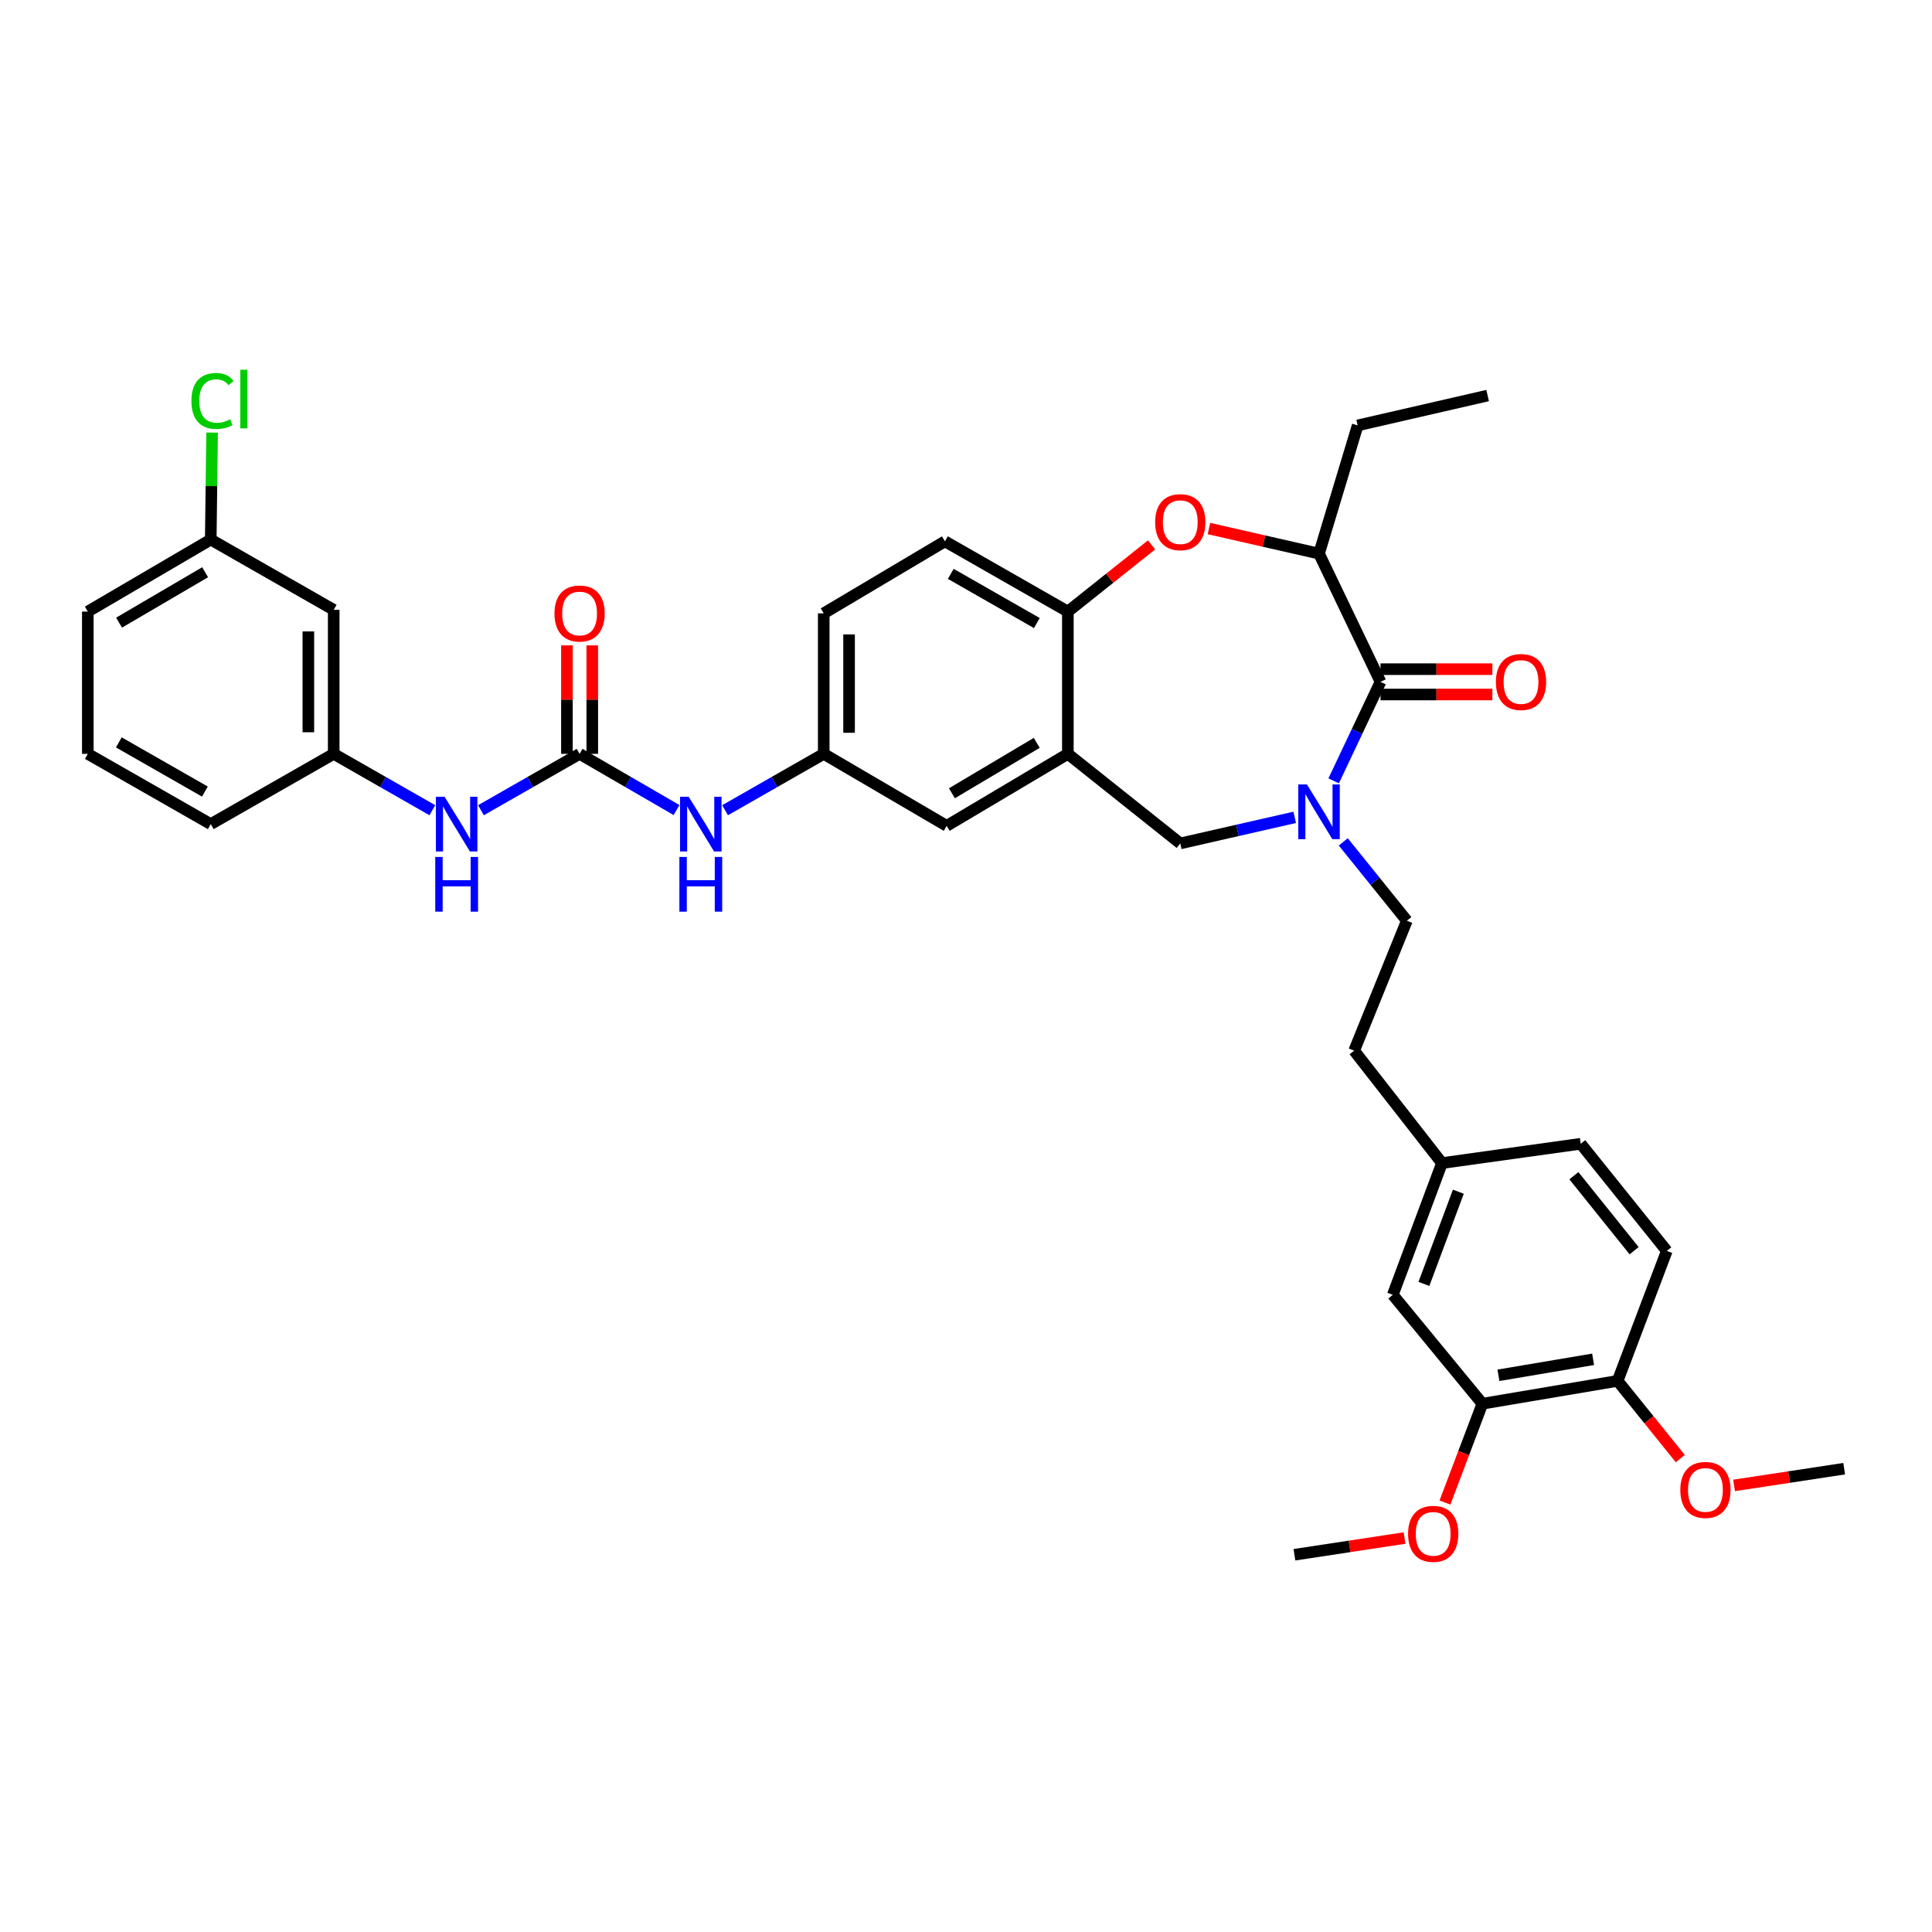 <?xml version='1.0' encoding='iso-8859-1'?>
<svg version='1.1' baseProfile='full'
              xmlns='http://www.w3.org/2000/svg'
                      xmlns:rdkit='http://www.rdkit.org/xml'
                      xmlns:xlink='http://www.w3.org/1999/xlink'
                  xml:space='preserve'
width='1000px' height='1000px' viewBox='0 0 1000 1000'>
<!-- END OF HEADER -->
<rect style='opacity:1.0;fill:#FFFFFF;stroke:none' width='1000' height='1000' x='0' y='0'> </rect>
<path class='bond-0' d='M 426.361,317.466 L 426.361,390.195' style='fill:none;fill-rule:evenodd;stroke:#000000;stroke-width:6px;stroke-linecap:butt;stroke-linejoin:miter;stroke-opacity:1' />
<path class='bond-0' d='M 439.478,328.375 L 439.478,379.285' style='fill:none;fill-rule:evenodd;stroke:#000000;stroke-width:6px;stroke-linecap:butt;stroke-linejoin:miter;stroke-opacity:1' />
<path class='bond-1' d='M 426.361,317.466 L 489.091,280.191' style='fill:none;fill-rule:evenodd;stroke:#000000;stroke-width:6px;stroke-linecap:butt;stroke-linejoin:miter;stroke-opacity:1' />
<path class='bond-2' d='M 426.361,390.195 L 490.002,427.462' style='fill:none;fill-rule:evenodd;stroke:#000000;stroke-width:6px;stroke-linecap:butt;stroke-linejoin:miter;stroke-opacity:1' />
<path class='bond-3' d='M 426.361,390.195 L 400.83,404.784' style='fill:none;fill-rule:evenodd;stroke:#000000;stroke-width:6px;stroke-linecap:butt;stroke-linejoin:miter;stroke-opacity:1' />
<path class='bond-3' d='M 400.83,404.784 L 375.299,419.374' style='fill:none;fill-rule:evenodd;stroke:#0000FF;stroke-width:6px;stroke-linecap:butt;stroke-linejoin:miter;stroke-opacity:1' />
<path class='bond-4' d='M 490.002,427.462 L 552.724,390.195' style='fill:none;fill-rule:evenodd;stroke:#000000;stroke-width:6px;stroke-linecap:butt;stroke-linejoin:miter;stroke-opacity:1' />
<path class='bond-4' d='M 492.71,410.595 L 536.616,384.508' style='fill:none;fill-rule:evenodd;stroke:#000000;stroke-width:6px;stroke-linecap:butt;stroke-linejoin:miter;stroke-opacity:1' />
<path class='bond-5' d='M 489.091,280.191 L 552.724,316.555' style='fill:none;fill-rule:evenodd;stroke:#000000;stroke-width:6px;stroke-linecap:butt;stroke-linejoin:miter;stroke-opacity:1' />
<path class='bond-5' d='M 492.127,297.035 L 536.671,322.49' style='fill:none;fill-rule:evenodd;stroke:#000000;stroke-width:6px;stroke-linecap:butt;stroke-linejoin:miter;stroke-opacity:1' />
<path class='bond-6' d='M 552.724,390.195 L 552.724,316.555' style='fill:none;fill-rule:evenodd;stroke:#000000;stroke-width:6px;stroke-linecap:butt;stroke-linejoin:miter;stroke-opacity:1' />
<path class='bond-7' d='M 552.724,390.195 L 610.907,436.557' style='fill:none;fill-rule:evenodd;stroke:#000000;stroke-width:6px;stroke-linecap:butt;stroke-linejoin:miter;stroke-opacity:1' />
<path class='bond-8' d='M 552.724,316.555 L 574.386,299.294' style='fill:none;fill-rule:evenodd;stroke:#000000;stroke-width:6px;stroke-linecap:butt;stroke-linejoin:miter;stroke-opacity:1' />
<path class='bond-8' d='M 574.386,299.294 L 596.047,282.034' style='fill:none;fill-rule:evenodd;stroke:#FF0000;stroke-width:6px;stroke-linecap:butt;stroke-linejoin:miter;stroke-opacity:1' />
<path class='bond-9' d='M 172.722,315.644 L 172.722,390.195' style='fill:none;fill-rule:evenodd;stroke:#000000;stroke-width:6px;stroke-linecap:butt;stroke-linejoin:miter;stroke-opacity:1' />
<path class='bond-9' d='M 159.605,326.827 L 159.605,379.012' style='fill:none;fill-rule:evenodd;stroke:#000000;stroke-width:6px;stroke-linecap:butt;stroke-linejoin:miter;stroke-opacity:1' />
<path class='bond-10' d='M 172.722,315.644 L 109.088,279.28' style='fill:none;fill-rule:evenodd;stroke:#000000;stroke-width:6px;stroke-linecap:butt;stroke-linejoin:miter;stroke-opacity:1' />
<path class='bond-11' d='M 350.174,419.282 L 325.085,404.738' style='fill:none;fill-rule:evenodd;stroke:#0000FF;stroke-width:6px;stroke-linecap:butt;stroke-linejoin:miter;stroke-opacity:1' />
<path class='bond-11' d='M 325.085,404.738 L 299.997,390.195' style='fill:none;fill-rule:evenodd;stroke:#000000;stroke-width:6px;stroke-linecap:butt;stroke-linejoin:miter;stroke-opacity:1' />
<path class='bond-12' d='M 299.997,390.195 L 274.466,404.784' style='fill:none;fill-rule:evenodd;stroke:#000000;stroke-width:6px;stroke-linecap:butt;stroke-linejoin:miter;stroke-opacity:1' />
<path class='bond-12' d='M 274.466,404.784 L 248.935,419.374' style='fill:none;fill-rule:evenodd;stroke:#0000FF;stroke-width:6px;stroke-linecap:butt;stroke-linejoin:miter;stroke-opacity:1' />
<path class='bond-13' d='M 306.555,390.195 L 306.555,362.119' style='fill:none;fill-rule:evenodd;stroke:#000000;stroke-width:6px;stroke-linecap:butt;stroke-linejoin:miter;stroke-opacity:1' />
<path class='bond-13' d='M 306.555,362.119 L 306.555,334.044' style='fill:none;fill-rule:evenodd;stroke:#FF0000;stroke-width:6px;stroke-linecap:butt;stroke-linejoin:miter;stroke-opacity:1' />
<path class='bond-13' d='M 293.438,390.195 L 293.438,362.119' style='fill:none;fill-rule:evenodd;stroke:#000000;stroke-width:6px;stroke-linecap:butt;stroke-linejoin:miter;stroke-opacity:1' />
<path class='bond-13' d='M 293.438,362.119 L 293.438,334.044' style='fill:none;fill-rule:evenodd;stroke:#FF0000;stroke-width:6px;stroke-linecap:butt;stroke-linejoin:miter;stroke-opacity:1' />
<path class='bond-14' d='M 223.791,419.375 L 198.256,404.785' style='fill:none;fill-rule:evenodd;stroke:#0000FF;stroke-width:6px;stroke-linecap:butt;stroke-linejoin:miter;stroke-opacity:1' />
<path class='bond-14' d='M 198.256,404.785 L 172.722,390.195' style='fill:none;fill-rule:evenodd;stroke:#000000;stroke-width:6px;stroke-linecap:butt;stroke-linejoin:miter;stroke-opacity:1' />
<path class='bond-15' d='M 172.722,390.195 L 109.088,426.559' style='fill:none;fill-rule:evenodd;stroke:#000000;stroke-width:6px;stroke-linecap:butt;stroke-linejoin:miter;stroke-opacity:1' />
<path class='bond-16' d='M 109.088,279.28 L 109.435,251.595' style='fill:none;fill-rule:evenodd;stroke:#000000;stroke-width:6px;stroke-linecap:butt;stroke-linejoin:miter;stroke-opacity:1' />
<path class='bond-16' d='M 109.435,251.595 L 109.782,223.91' style='fill:none;fill-rule:evenodd;stroke:#00CC00;stroke-width:6px;stroke-linecap:butt;stroke-linejoin:miter;stroke-opacity:1' />
<path class='bond-17' d='M 109.088,279.28 L 45.455,316.555' style='fill:none;fill-rule:evenodd;stroke:#000000;stroke-width:6px;stroke-linecap:butt;stroke-linejoin:miter;stroke-opacity:1' />
<path class='bond-17' d='M 106.173,296.19 L 61.63,322.282' style='fill:none;fill-rule:evenodd;stroke:#000000;stroke-width:6px;stroke-linecap:butt;stroke-linejoin:miter;stroke-opacity:1' />
<path class='bond-18' d='M 625.749,273.574 L 654.237,280.063' style='fill:none;fill-rule:evenodd;stroke:#FF0000;stroke-width:6px;stroke-linecap:butt;stroke-linejoin:miter;stroke-opacity:1' />
<path class='bond-18' d='M 654.237,280.063 L 682.725,286.553' style='fill:none;fill-rule:evenodd;stroke:#000000;stroke-width:6px;stroke-linecap:butt;stroke-linejoin:miter;stroke-opacity:1' />
<path class='bond-19' d='M 610.907,436.557 L 640.525,429.807' style='fill:none;fill-rule:evenodd;stroke:#000000;stroke-width:6px;stroke-linecap:butt;stroke-linejoin:miter;stroke-opacity:1' />
<path class='bond-19' d='M 640.525,429.807 L 670.143,423.057' style='fill:none;fill-rule:evenodd;stroke:#0000FF;stroke-width:6px;stroke-linecap:butt;stroke-linejoin:miter;stroke-opacity:1' />
<path class='bond-20' d='M 682.725,286.553 L 702.729,220.194' style='fill:none;fill-rule:evenodd;stroke:#000000;stroke-width:6px;stroke-linecap:butt;stroke-linejoin:miter;stroke-opacity:1' />
<path class='bond-21' d='M 682.725,286.553 L 714.549,352.919' style='fill:none;fill-rule:evenodd;stroke:#000000;stroke-width:6px;stroke-linecap:butt;stroke-linejoin:miter;stroke-opacity:1' />
<path class='bond-22' d='M 690.304,404.169 L 702.426,378.544' style='fill:none;fill-rule:evenodd;stroke:#0000FF;stroke-width:6px;stroke-linecap:butt;stroke-linejoin:miter;stroke-opacity:1' />
<path class='bond-22' d='M 702.426,378.544 L 714.549,352.919' style='fill:none;fill-rule:evenodd;stroke:#000000;stroke-width:6px;stroke-linecap:butt;stroke-linejoin:miter;stroke-opacity:1' />
<path class='bond-23' d='M 695.275,435.752 L 711.729,456.155' style='fill:none;fill-rule:evenodd;stroke:#0000FF;stroke-width:6px;stroke-linecap:butt;stroke-linejoin:miter;stroke-opacity:1' />
<path class='bond-23' d='M 711.729,456.155 L 728.184,476.558' style='fill:none;fill-rule:evenodd;stroke:#000000;stroke-width:6px;stroke-linecap:butt;stroke-linejoin:miter;stroke-opacity:1' />
<path class='bond-24' d='M 714.549,359.478 L 743.504,359.478' style='fill:none;fill-rule:evenodd;stroke:#000000;stroke-width:6px;stroke-linecap:butt;stroke-linejoin:miter;stroke-opacity:1' />
<path class='bond-24' d='M 743.504,359.478 L 772.459,359.478' style='fill:none;fill-rule:evenodd;stroke:#FF0000;stroke-width:6px;stroke-linecap:butt;stroke-linejoin:miter;stroke-opacity:1' />
<path class='bond-24' d='M 714.549,346.361 L 743.504,346.361' style='fill:none;fill-rule:evenodd;stroke:#000000;stroke-width:6px;stroke-linecap:butt;stroke-linejoin:miter;stroke-opacity:1' />
<path class='bond-24' d='M 743.504,346.361 L 772.459,346.361' style='fill:none;fill-rule:evenodd;stroke:#FF0000;stroke-width:6px;stroke-linecap:butt;stroke-linejoin:miter;stroke-opacity:1' />
<path class='bond-25' d='M 702.729,220.194 L 769.999,204.737' style='fill:none;fill-rule:evenodd;stroke:#000000;stroke-width:6px;stroke-linecap:butt;stroke-linejoin:miter;stroke-opacity:1' />
<path class='bond-26' d='M 767.273,726.56 L 837.276,714.74' style='fill:none;fill-rule:evenodd;stroke:#000000;stroke-width:6px;stroke-linecap:butt;stroke-linejoin:miter;stroke-opacity:1' />
<path class='bond-26' d='M 775.59,711.853 L 824.592,703.579' style='fill:none;fill-rule:evenodd;stroke:#000000;stroke-width:6px;stroke-linecap:butt;stroke-linejoin:miter;stroke-opacity:1' />
<path class='bond-27' d='M 767.273,726.56 L 720.911,670.192' style='fill:none;fill-rule:evenodd;stroke:#000000;stroke-width:6px;stroke-linecap:butt;stroke-linejoin:miter;stroke-opacity:1' />
<path class='bond-28' d='M 767.273,726.56 L 757.595,752.136' style='fill:none;fill-rule:evenodd;stroke:#000000;stroke-width:6px;stroke-linecap:butt;stroke-linejoin:miter;stroke-opacity:1' />
<path class='bond-28' d='M 757.595,752.136 L 747.917,777.712' style='fill:none;fill-rule:evenodd;stroke:#FF0000;stroke-width:6px;stroke-linecap:butt;stroke-linejoin:miter;stroke-opacity:1' />
<path class='bond-29' d='M 837.276,714.74 L 862.731,647.47' style='fill:none;fill-rule:evenodd;stroke:#000000;stroke-width:6px;stroke-linecap:butt;stroke-linejoin:miter;stroke-opacity:1' />
<path class='bond-30' d='M 837.276,714.74 L 853.498,734.855' style='fill:none;fill-rule:evenodd;stroke:#000000;stroke-width:6px;stroke-linecap:butt;stroke-linejoin:miter;stroke-opacity:1' />
<path class='bond-30' d='M 853.498,734.855 L 869.72,754.971' style='fill:none;fill-rule:evenodd;stroke:#FF0000;stroke-width:6px;stroke-linecap:butt;stroke-linejoin:miter;stroke-opacity:1' />
<path class='bond-31' d='M 720.911,670.192 L 746.366,602.011' style='fill:none;fill-rule:evenodd;stroke:#000000;stroke-width:6px;stroke-linecap:butt;stroke-linejoin:miter;stroke-opacity:1' />
<path class='bond-31' d='M 737.018,664.553 L 754.836,616.826' style='fill:none;fill-rule:evenodd;stroke:#000000;stroke-width:6px;stroke-linecap:butt;stroke-linejoin:miter;stroke-opacity:1' />
<path class='bond-32' d='M 862.731,647.47 L 818.183,592.012' style='fill:none;fill-rule:evenodd;stroke:#000000;stroke-width:6px;stroke-linecap:butt;stroke-linejoin:miter;stroke-opacity:1' />
<path class='bond-32' d='M 845.823,647.366 L 814.639,608.546' style='fill:none;fill-rule:evenodd;stroke:#000000;stroke-width:6px;stroke-linecap:butt;stroke-linejoin:miter;stroke-opacity:1' />
<path class='bond-33' d='M 746.366,602.011 L 818.183,592.012' style='fill:none;fill-rule:evenodd;stroke:#000000;stroke-width:6px;stroke-linecap:butt;stroke-linejoin:miter;stroke-opacity:1' />
<path class='bond-34' d='M 746.366,602.011 L 700.907,543.828' style='fill:none;fill-rule:evenodd;stroke:#000000;stroke-width:6px;stroke-linecap:butt;stroke-linejoin:miter;stroke-opacity:1' />
<path class='bond-35' d='M 727.002,796.081 L 698.502,800.41' style='fill:none;fill-rule:evenodd;stroke:#FF0000;stroke-width:6px;stroke-linecap:butt;stroke-linejoin:miter;stroke-opacity:1' />
<path class='bond-35' d='M 698.502,800.41 L 670.001,804.739' style='fill:none;fill-rule:evenodd;stroke:#000000;stroke-width:6px;stroke-linecap:butt;stroke-linejoin:miter;stroke-opacity:1' />
<path class='bond-36' d='M 897.544,768.85 L 926.045,764.521' style='fill:none;fill-rule:evenodd;stroke:#FF0000;stroke-width:6px;stroke-linecap:butt;stroke-linejoin:miter;stroke-opacity:1' />
<path class='bond-36' d='M 926.045,764.521 L 954.545,760.191' style='fill:none;fill-rule:evenodd;stroke:#000000;stroke-width:6px;stroke-linecap:butt;stroke-linejoin:miter;stroke-opacity:1' />
<path class='bond-37' d='M 728.184,476.558 L 700.907,543.828' style='fill:none;fill-rule:evenodd;stroke:#000000;stroke-width:6px;stroke-linecap:butt;stroke-linejoin:miter;stroke-opacity:1' />
<path class='bond-38' d='M 45.455,390.195 L 109.088,426.559' style='fill:none;fill-rule:evenodd;stroke:#000000;stroke-width:6px;stroke-linecap:butt;stroke-linejoin:miter;stroke-opacity:1' />
<path class='bond-38' d='M 61.508,384.26 L 106.052,409.715' style='fill:none;fill-rule:evenodd;stroke:#000000;stroke-width:6px;stroke-linecap:butt;stroke-linejoin:miter;stroke-opacity:1' />
<path class='bond-39' d='M 45.455,390.195 L 45.455,316.555' style='fill:none;fill-rule:evenodd;stroke:#000000;stroke-width:6px;stroke-linecap:butt;stroke-linejoin:miter;stroke-opacity:1' />
<path  class='atom-7' d='M 356.467 412.399
L 365.747 427.399
Q 366.667 428.879, 368.147 431.559
Q 369.627 434.239, 369.707 434.399
L 369.707 412.399
L 373.467 412.399
L 373.467 440.719
L 369.587 440.719
L 359.627 424.319
Q 358.467 422.399, 357.227 420.199
Q 356.027 417.999, 355.667 417.319
L 355.667 440.719
L 351.987 440.719
L 351.987 412.399
L 356.467 412.399
' fill='#0000FF'/>
<path  class='atom-7' d='M 351.647 443.551
L 355.487 443.551
L 355.487 455.591
L 369.967 455.591
L 369.967 443.551
L 373.807 443.551
L 373.807 471.871
L 369.967 471.871
L 369.967 458.791
L 355.487 458.791
L 355.487 471.871
L 351.647 471.871
L 351.647 443.551
' fill='#0000FF'/>
<path  class='atom-9' d='M 230.103 412.399
L 239.383 427.399
Q 240.303 428.879, 241.783 431.559
Q 243.263 434.239, 243.343 434.399
L 243.343 412.399
L 247.103 412.399
L 247.103 440.719
L 243.223 440.719
L 233.263 424.319
Q 232.103 422.399, 230.863 420.199
Q 229.663 417.999, 229.303 417.319
L 229.303 440.719
L 225.623 440.719
L 225.623 412.399
L 230.103 412.399
' fill='#0000FF'/>
<path  class='atom-9' d='M 225.283 443.551
L 229.123 443.551
L 229.123 455.591
L 243.603 455.591
L 243.603 443.551
L 247.443 443.551
L 247.443 471.871
L 243.603 471.871
L 243.603 458.791
L 229.123 458.791
L 229.123 471.871
L 225.283 471.871
L 225.283 443.551
' fill='#0000FF'/>
<path  class='atom-10' d='M 286.997 317.546
Q 286.997 310.746, 290.357 306.946
Q 293.717 303.146, 299.997 303.146
Q 306.277 303.146, 309.637 306.946
Q 312.997 310.746, 312.997 317.546
Q 312.997 324.426, 309.597 328.346
Q 306.197 332.226, 299.997 332.226
Q 293.757 332.226, 290.357 328.346
Q 286.997 324.466, 286.997 317.546
M 299.997 329.026
Q 304.317 329.026, 306.637 326.146
Q 308.997 323.226, 308.997 317.546
Q 308.997 311.986, 306.637 309.186
Q 304.317 306.346, 299.997 306.346
Q 295.677 306.346, 293.317 309.146
Q 290.997 311.946, 290.997 317.546
Q 290.997 323.266, 293.317 326.146
Q 295.677 329.026, 299.997 329.026
' fill='#FF0000'/>
<path  class='atom-13' d='M 597.907 270.273
Q 597.907 263.473, 601.267 259.673
Q 604.627 255.873, 610.907 255.873
Q 617.187 255.873, 620.547 259.673
Q 623.907 263.473, 623.907 270.273
Q 623.907 277.153, 620.507 281.073
Q 617.107 284.953, 610.907 284.953
Q 604.667 284.953, 601.267 281.073
Q 597.907 277.193, 597.907 270.273
M 610.907 281.753
Q 615.227 281.753, 617.547 278.873
Q 619.907 275.953, 619.907 270.273
Q 619.907 264.713, 617.547 261.913
Q 615.227 259.073, 610.907 259.073
Q 606.587 259.073, 604.227 261.873
Q 601.907 264.673, 601.907 270.273
Q 601.907 275.993, 604.227 278.873
Q 606.587 281.753, 610.907 281.753
' fill='#FF0000'/>
<path  class='atom-16' d='M 676.465 406.03
L 685.745 421.03
Q 686.665 422.51, 688.145 425.19
Q 689.625 427.87, 689.705 428.03
L 689.705 406.03
L 693.465 406.03
L 693.465 434.35
L 689.585 434.35
L 679.625 417.95
Q 678.465 416.03, 677.225 413.83
Q 676.025 411.63, 675.665 410.95
L 675.665 434.35
L 671.985 434.35
L 671.985 406.03
L 676.465 406.03
' fill='#0000FF'/>
<path  class='atom-18' d='M 774.277 352.999
Q 774.277 346.199, 777.637 342.399
Q 780.997 338.599, 787.277 338.599
Q 793.557 338.599, 796.917 342.399
Q 800.277 346.199, 800.277 352.999
Q 800.277 359.879, 796.877 363.799
Q 793.477 367.679, 787.277 367.679
Q 781.037 367.679, 777.637 363.799
Q 774.277 359.919, 774.277 352.999
M 787.277 364.479
Q 791.597 364.479, 793.917 361.599
Q 796.277 358.679, 796.277 352.999
Q 796.277 347.439, 793.917 344.639
Q 791.597 341.799, 787.277 341.799
Q 782.957 341.799, 780.597 344.599
Q 778.277 347.399, 778.277 352.999
Q 778.277 358.719, 780.597 361.599
Q 782.957 364.479, 787.277 364.479
' fill='#FF0000'/>
<path  class='atom-27' d='M 728.818 793.91
Q 728.818 787.11, 732.178 783.31
Q 735.538 779.51, 741.818 779.51
Q 748.098 779.51, 751.458 783.31
Q 754.818 787.11, 754.818 793.91
Q 754.818 800.79, 751.418 804.71
Q 748.018 808.59, 741.818 808.59
Q 735.578 808.59, 732.178 804.71
Q 728.818 800.83, 728.818 793.91
M 741.818 805.39
Q 746.138 805.39, 748.458 802.51
Q 750.818 799.59, 750.818 793.91
Q 750.818 788.35, 748.458 785.55
Q 746.138 782.71, 741.818 782.71
Q 737.498 782.71, 735.138 785.51
Q 732.818 788.31, 732.818 793.91
Q 732.818 799.63, 735.138 802.51
Q 737.498 805.39, 741.818 805.39
' fill='#FF0000'/>
<path  class='atom-28' d='M 869.728 771.181
Q 869.728 764.381, 873.088 760.581
Q 876.448 756.781, 882.728 756.781
Q 889.008 756.781, 892.368 760.581
Q 895.728 764.381, 895.728 771.181
Q 895.728 778.061, 892.328 781.981
Q 888.928 785.861, 882.728 785.861
Q 876.488 785.861, 873.088 781.981
Q 869.728 778.101, 869.728 771.181
M 882.728 782.661
Q 887.048 782.661, 889.368 779.781
Q 891.728 776.861, 891.728 771.181
Q 891.728 765.621, 889.368 762.821
Q 887.048 759.981, 882.728 759.981
Q 878.408 759.981, 876.048 762.781
Q 873.728 765.581, 873.728 771.181
Q 873.728 776.901, 876.048 779.781
Q 878.408 782.661, 882.728 782.661
' fill='#FF0000'/>
<path  class='atom-33' d='M 99.079 207.532
Q 99.079 200.492, 102.359 196.812
Q 105.679 193.092, 111.959 193.092
Q 117.799 193.092, 120.919 197.212
L 118.279 199.372
Q 115.999 196.372, 111.959 196.372
Q 107.679 196.372, 105.399 199.252
Q 103.159 202.092, 103.159 207.532
Q 103.159 213.132, 105.479 216.012
Q 107.839 218.892, 112.399 218.892
Q 115.519 218.892, 119.159 217.012
L 120.279 220.012
Q 118.799 220.972, 116.559 221.532
Q 114.319 222.092, 111.839 222.092
Q 105.679 222.092, 102.359 218.332
Q 99.079 214.572, 99.079 207.532
' fill='#00CC00'/>
<path  class='atom-33' d='M 124.359 191.372
L 128.039 191.372
L 128.039 221.732
L 124.359 221.732
L 124.359 191.372
' fill='#00CC00'/>
</svg>
